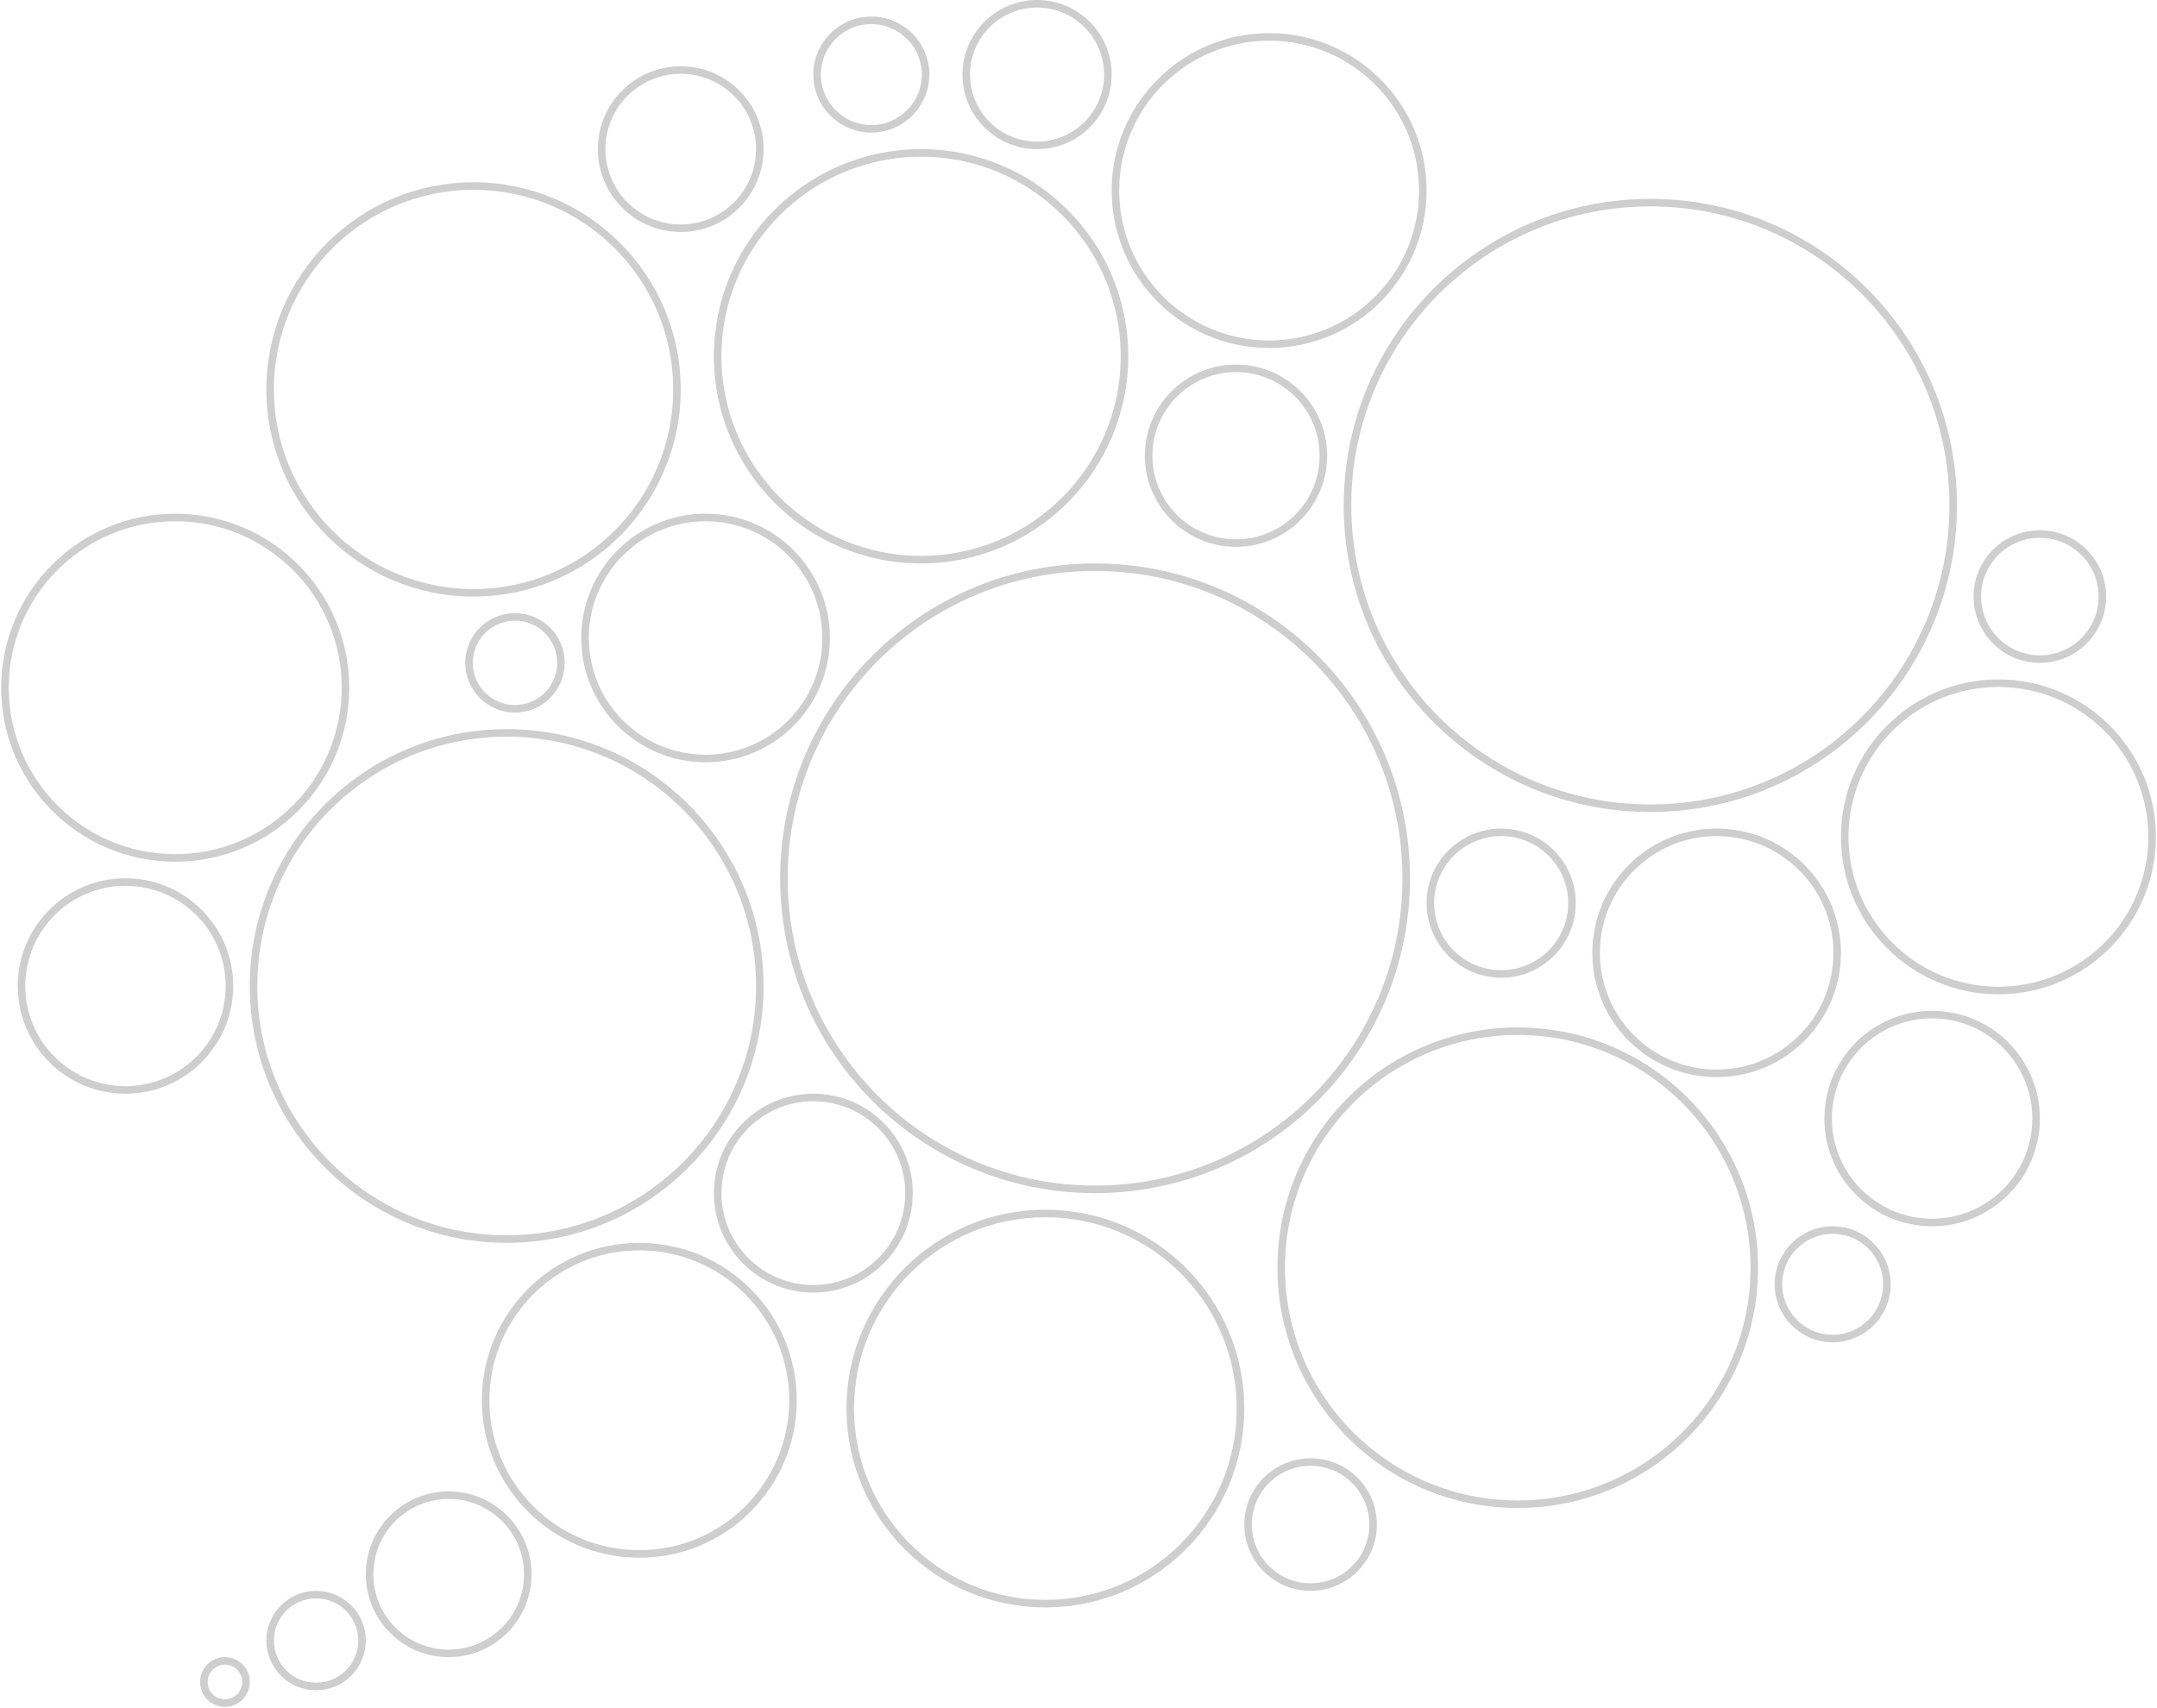 <svg xmlns="http://www.w3.org/2000/svg" width="1144" height="906" viewBox="0 0 1144 906" fill="none"><circle cx="488.504" cy="188.999" r="107.883" stroke="#CECECE" stroke-width="4"></circle><circle cx="251.152" cy="206.578" r="107.883" stroke="#CECECE" stroke-width="4"></circle><circle cx="804.97" cy="672.487" r="125.464" stroke="#CECECE" stroke-width="4"></circle><circle cx="554.431" cy="747.204" r="103.488" stroke="#CECECE" stroke-width="4"></circle><circle cx="268.728" cy="523.037" r="134.255" stroke="#CECECE" stroke-width="4"></circle><circle cx="580.794" cy="465.903" r="165.022" stroke="#CECECE" stroke-width="4"></circle><circle cx="875.285" cy="268.118" r="160.627" stroke="#CECECE" stroke-width="4"></circle><circle cx="1059.89" cy="443.925" r="81.511" stroke="#CECECE" stroke-width="4"></circle><circle cx="673.101" cy="101.093" r="81.511" stroke="#CECECE" stroke-width="4"></circle><circle cx="655.532" cy="241.745" r="46.349" stroke="#CECECE" stroke-width="4"></circle><circle cx="1024.73" cy="593.365" r="55.139" stroke="#CECECE" stroke-width="4"></circle><circle cx="910.449" cy="505.46" r="63.93" stroke="#CECECE" stroke-width="4"></circle><circle cx="431.365" cy="632.927" r="50.744" stroke="#CECECE" stroke-width="4"></circle><circle cx="66.545" cy="523.042" r="55.139" stroke="#CECECE" stroke-width="4"></circle><circle cx="339.066" cy="742.81" r="81.511" stroke="#CECECE" stroke-width="4"></circle><circle cx="971.978" cy="681.273" r="28.767" stroke="#CECECE" stroke-width="4"></circle><circle cx="695.09" cy="808.736" r="33.163" stroke="#CECECE" stroke-width="4"></circle><circle cx="237.967" cy="835.109" r="41.953" stroke="#CECECE" stroke-width="4"></circle><circle cx="167.641" cy="870.271" r="24.372" stroke="#CECECE" stroke-width="4"></circle><circle cx="119.305" cy="892.247" r="11.186" stroke="#CECECE" stroke-width="4"></circle><circle cx="796.177" cy="479.088" r="37.558" stroke="#CECECE" stroke-width="4"></circle><circle cx="273.13" cy="351.622" r="24.372" stroke="#CECECE" stroke-width="4"></circle><circle cx="1081.87" cy="316.464" r="33.163" stroke="#CECECE" stroke-width="4"></circle><circle cx="550.029" cy="39.558" r="37.558" stroke="#CECECE" stroke-width="4"></circle><circle cx="361.033" cy="79.114" r="41.953" stroke="#CECECE" stroke-width="4"></circle><circle cx="462.132" cy="39.556" r="28.767" stroke="#CECECE" stroke-width="4"></circle><circle cx="374.213" cy="338.436" r="63.93" stroke="#CECECE" stroke-width="4"></circle><circle cx="92.925" cy="364.808" r="90.302" stroke="#CECECE" stroke-width="4"></circle></svg>